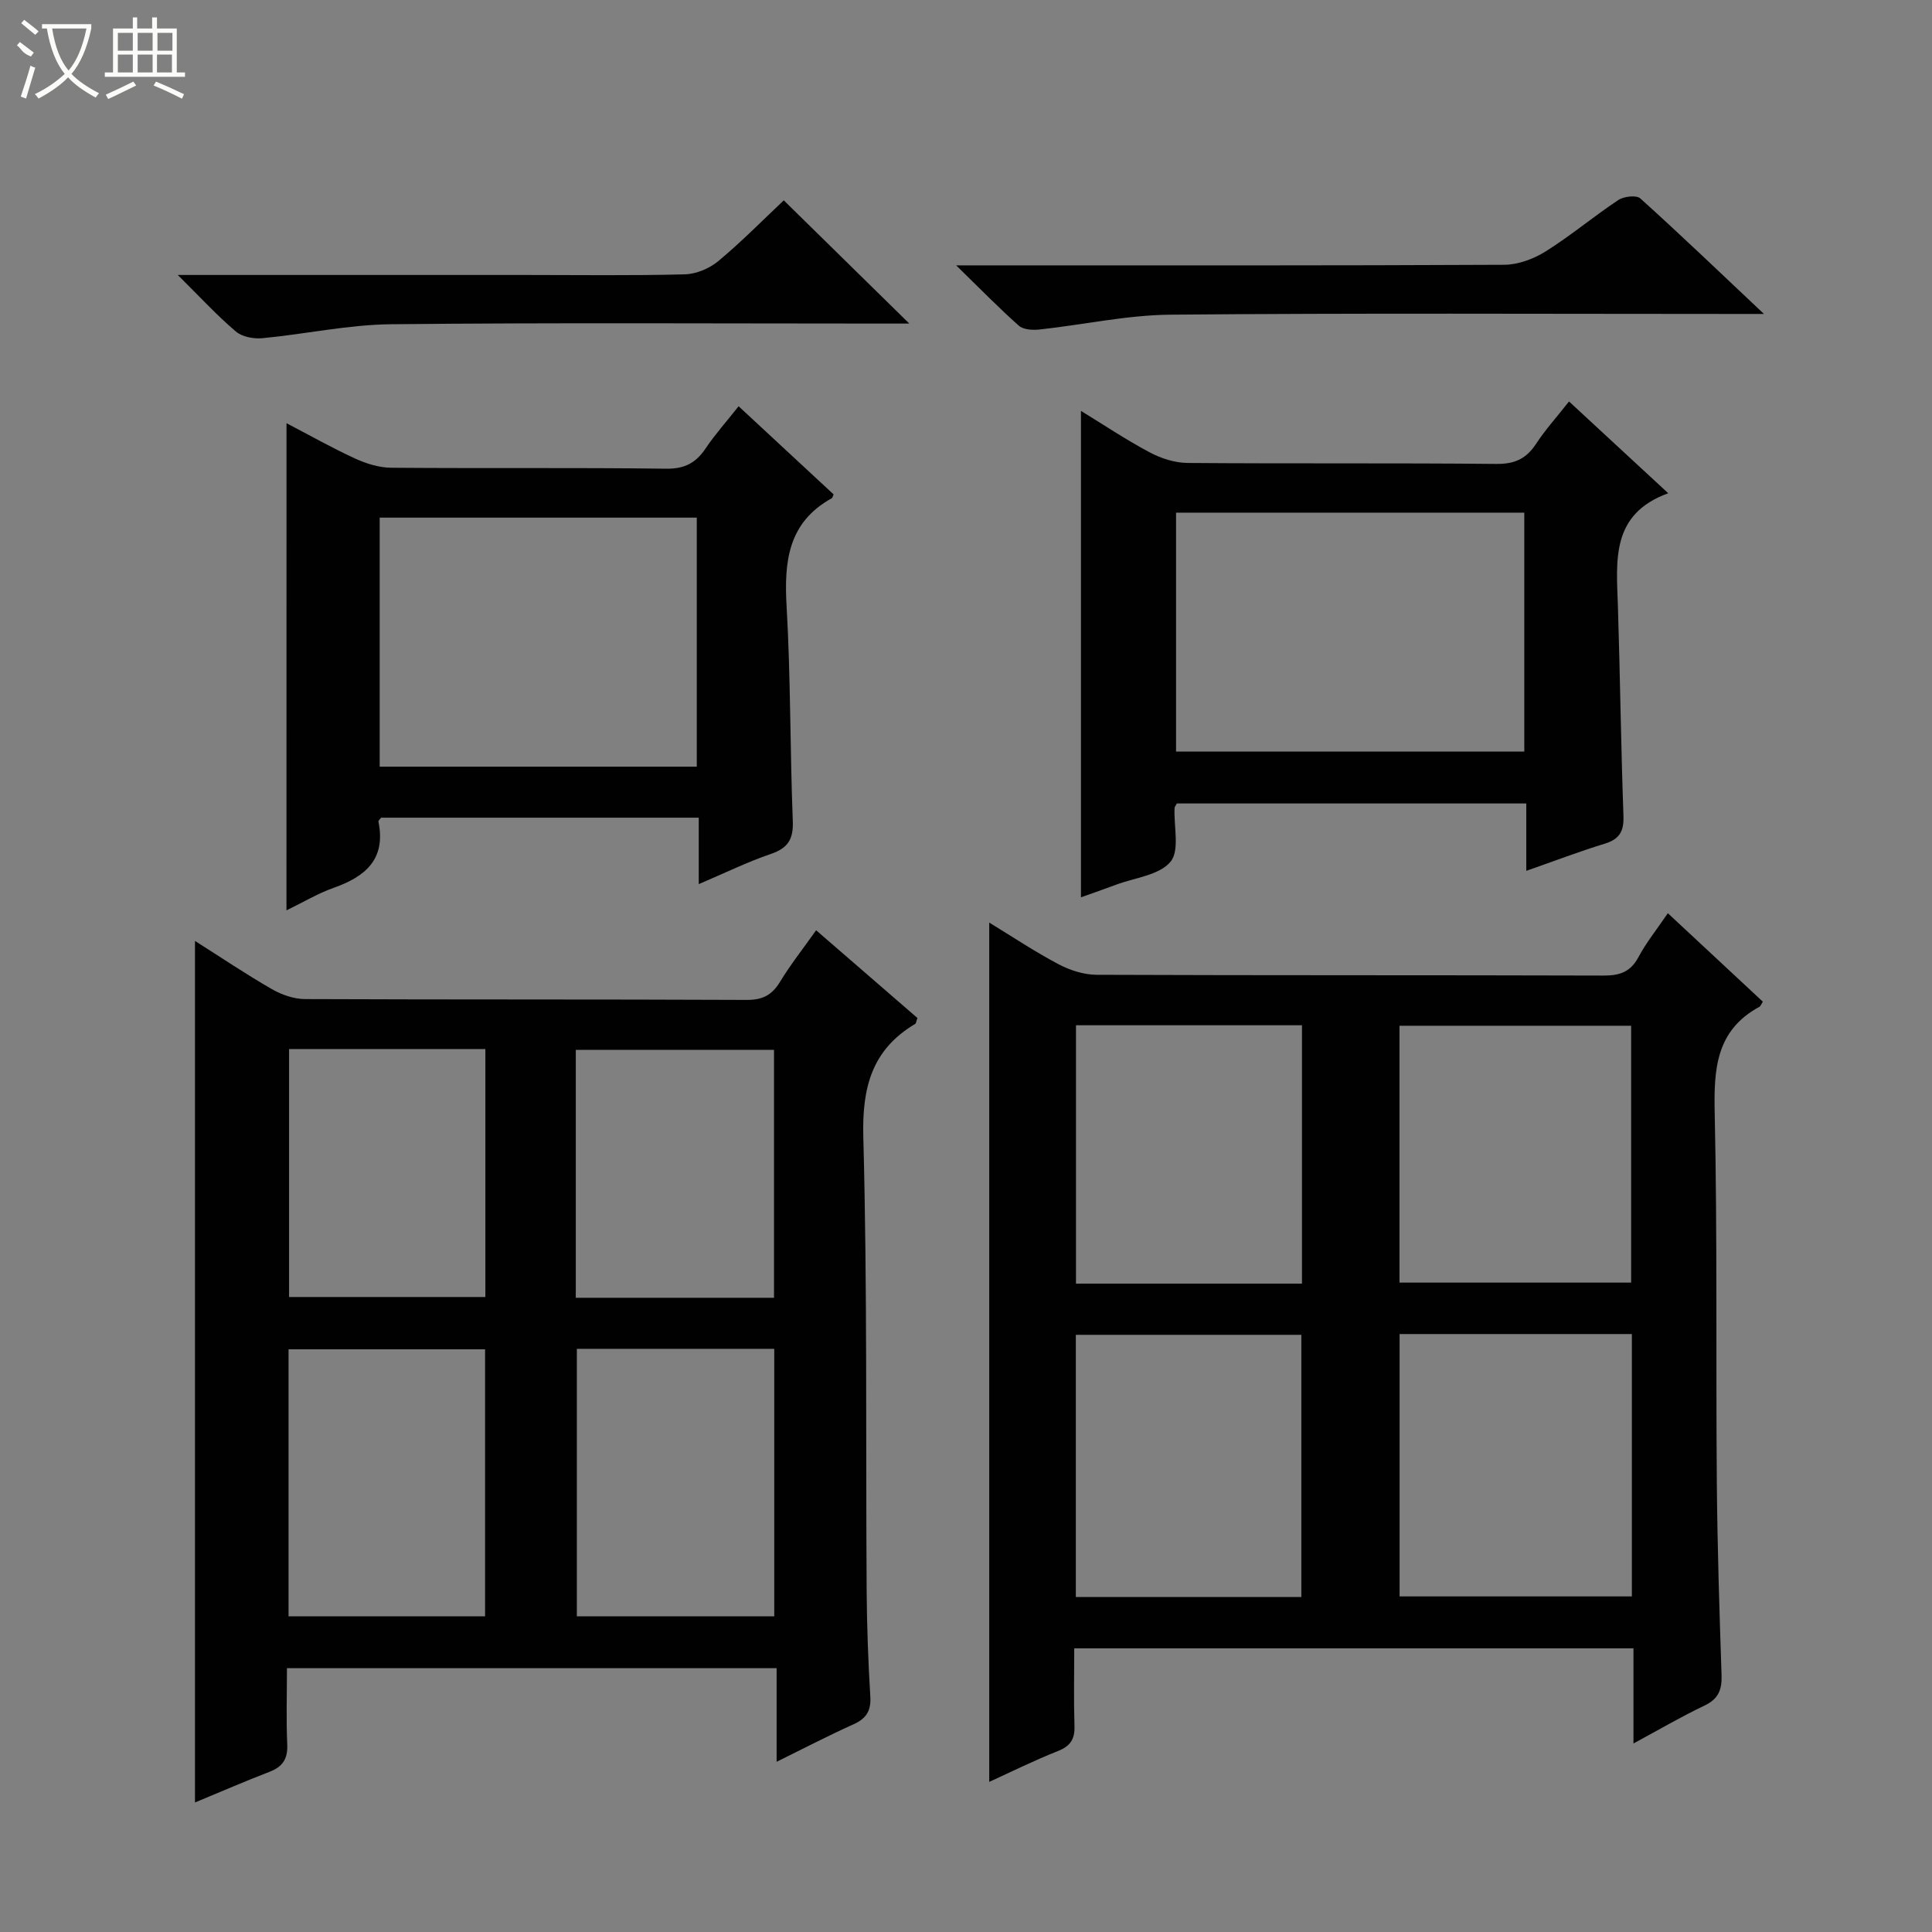 <svg enable-background="new 0 0 400 400" viewBox="0 0 400 400" xmlns="http://www.w3.org/2000/svg"><rect x="0" y="0" width="400" height="400" fill="#808080" stroke="none"/><g fill="#010102"><path d="m345.31 189.07c6.86 6.39 13.28 12.37 19.67 18.32-.35.53-.46.92-.72 1.06-8.99 4.88-9.45 12.89-9.25 22.01.56 25.48.23 50.97.44 76.46.11 13.31.54 26.62.98 39.92.1 3.02-.66 4.92-3.55 6.29-4.78 2.27-9.37 4.97-14.69 7.84 0-6.78 0-13.1 0-19.7-38.8 0-77.01 0-115.78 0 0 5.5-.12 10.8.05 16.08.09 2.74-.86 4.17-3.46 5.2-4.92 1.94-9.66 4.31-14.19 6.37 0-59.36 0-118.49 0-177.91 4.7 2.87 9.39 6 14.34 8.62 2.36 1.25 5.23 2.17 7.88 2.19 34.99.14 69.97.05 104.96.16 3.34.01 5.59-.73 7.24-3.83 1.62-3.03 3.83-5.77 6.08-9.08zm-7.45 87.13c-16.27 0-32.05 0-48.09 0v54.32h48.09c0-18.22 0-36.02 0-54.32zm-48.11-10.65h47.96c0-17.98 0-35.57 0-53.18-16.17 0-32.04 0-47.96 0zm-20.32 65.09c0-18.33 0-36.36 0-54.28-15.8 0-31.21 0-46.69 0v54.28zm.13-64.88c0-18.06 0-35.64 0-53.49-15.68 0-31.1 0-46.79 0v53.49z"/><path d="m59.41 345.38c0 5.52-.17 10.67.06 15.8.13 2.97-.94 4.6-3.66 5.65-5.09 1.96-10.1 4.14-15.44 6.35 0-59.53 0-118.65 0-178.37 5.32 3.37 10.5 6.86 15.9 9.97 2.04 1.17 4.57 2.06 6.89 2.07 30.49.13 60.98.03 91.47.17 3.26.01 5.19-1 6.85-3.72 2.15-3.54 4.73-6.81 7.49-10.7 7.15 6.19 14.11 12.22 20.98 18.17-.26.67-.28 1.1-.48 1.22-8.97 5.35-11 13.15-10.73 23.4.84 31.3.49 62.63.69 93.95.05 7.31.32 14.63.76 21.93.18 2.97-.86 4.55-3.51 5.74-5.1 2.29-10.07 4.88-15.89 7.75 0-6.91 0-12.96 0-19.38-33.96 0-67.34 0-101.38 0zm41.02-10.74c0-18.66 0-37.03 0-55.28-13.8 0-27.21 0-40.69 0v55.28zm59.87-55.38c-13.9 0-27.32 0-40.87 0v55.39h40.87c0-18.51 0-36.75 0-55.39zm-100.45-62.07v51.34h40.64c0-17.32 0-34.24 0-51.34-13.63 0-26.92 0-40.64 0zm59.36 51.5h41.04c0-17.2 0-34.25 0-51.32-13.82 0-27.36 0-41.04 0z"/><path d="m316 180.3c0-5 0-9.3 0-13.95-24.31 0-48.34 0-72.34 0-.2.38-.46.66-.48.95-.18 3.81 1.1 8.8-.84 11.12-2.32 2.78-7.36 3.29-11.24 4.74-2.48.93-4.99 1.79-7.3 2.62 0-33.53 0-66.97 0-100.71 4.58 2.8 9.25 5.93 14.2 8.57 2.36 1.26 5.23 2.19 7.87 2.21 21.32.17 42.64-.01 63.96.2 3.81.04 6.19-1.1 8.21-4.18 1.9-2.9 4.26-5.51 6.81-8.75 6.71 6.2 13.24 12.25 20.54 19-11.96 4.34-10.72 13.99-10.42 23.39.46 14.46.63 28.94 1.15 43.4.12 3.2-.82 4.83-3.88 5.77-5.21 1.59-10.3 3.54-16.24 5.62zm-72.51-74.16v49.47h72.1c0-16.7 0-33.07 0-49.47-24.19 0-47.99 0-72.1 0z"/><path d="m59.32 87.62c4.83 2.52 9.41 5.11 14.17 7.3 2.31 1.06 4.97 1.9 7.48 1.92 18.98.16 37.97-.05 56.95.2 3.84.05 6.17-1.21 8.19-4.23 1.93-2.87 4.26-5.47 6.81-8.7 6.75 6.26 13.25 12.29 19.67 18.25-.22.49-.25.72-.37.79-9.09 5.01-9.9 13.14-9.36 22.44.85 14.77.7 29.6 1.28 44.39.15 3.79-1.01 5.62-4.57 6.83-4.82 1.65-9.44 3.91-14.9 6.24 0-5.01 0-9.24 0-13.76-22.31 0-44.04 0-65.76 0-.21.29-.6.6-.56.81 1.6 7.79-2.7 11.41-9.31 13.73-3.23 1.14-6.22 2.95-9.73 4.65.01-33.79.01-67.03.01-100.86zm19.29 19.55v51.56h65.65c0-17.27 0-34.33 0-51.56-21.97 0-43.61 0-65.65 0z"/><path d="m365.21 65c-3.01 0-4.76 0-6.5 0-38.79 0-77.58-.2-116.36.15-9.05.08-18.07 2.09-27.12 3.07-1.41.15-3.34.05-4.28-.78-4.09-3.62-7.91-7.55-12.99-12.5h6.58c35.62 0 71.25.06 106.87-.12 2.89-.01 6.1-1.2 8.59-2.76 5.2-3.26 9.94-7.25 15.06-10.65 1.15-.76 3.75-1.06 4.55-.33 8.35 7.53 16.47 15.31 25.6 23.92z"/><path d="m36.81 56.93h71.97c10.99 0 21.99.16 32.98-.13 2.37-.06 5.13-1.21 6.97-2.75 4.84-4.03 9.27-8.55 13.54-12.57 8.56 8.4 16.94 16.63 25.99 25.51-2.02 0-3.68 0-5.35 0-33.98 0-67.97-.21-101.94.14-8.89.09-17.75 2.05-26.64 2.89-1.81.17-4.2-.27-5.5-1.39-3.9-3.3-7.37-7.09-12.02-11.7z"/></g><path d="m6.4 11.7c-2-.8-1.9-1.6-2.9-2.3l.6-.7c.9.7 1.9 1.4 2.9 2.2zm-2.1 8.3c.7-2.1 1.4-4.2 2-6.4.2.1.6.3 1 .4-.7 2.3-1.3 4.4-1.9 6.4zm3-12.8c-1.1-.9-2.1-1.7-2.9-2.4l.6-.7c1 .8 2 1.5 3 2.4zm1.4-1.3v-.9h10.2v.9c-.9 4.2-2.3 7.3-4.1 9.4 1.3 1.4 3.2 2.7 5.7 4-.2.2-.4.5-.7.9-2.5-1.4-4.4-2.7-5.7-4.2-1.4 1.5-3.5 3-6.1 4.4 0 0 0 0-.1-.1-.3-.4-.5-.7-.7-.8 2.7-1.3 4.7-2.8 6.2-4.2-1.8-2.2-3-5.3-3.7-9.4zm9.2 0h-7.1c.6 3.8 1.7 6.7 3.4 8.7 1.7-2 2.9-4.8 3.7-8.7z" fill="#fbfcfa"/><path d="m31.6 3.6h.9v2.3h4.1v9.1h1.7v.9h-16.6v-.9h1.7v-9.1h4.1v-2.3h.9v2.3h3.1v-2.3zm-4 13.3.6.8c-1.9.9-3.8 1.9-5.8 2.8-.2-.3-.3-.6-.5-.9 2-.9 3.9-1.8 5.7-2.7zm-3.2-10.1v3.7h3.1v-3.7zm0 4.5v3.7h3.1v-3.7zm4.1-4.5v3.7h3.1v-3.7zm0 4.5v3.7h3.1v-3.7zm9.1 9.1c-2.1-1.1-4.1-2-5.8-2.7l.5-.8c2.2.9 4.1 1.8 5.8 2.6l-.4.9zm-1.9-13.6h-3.1v3.7h3.1zm-3.2 4.5v3.7h3.1v-3.7z" fill="#fbfcfa"/></svg>